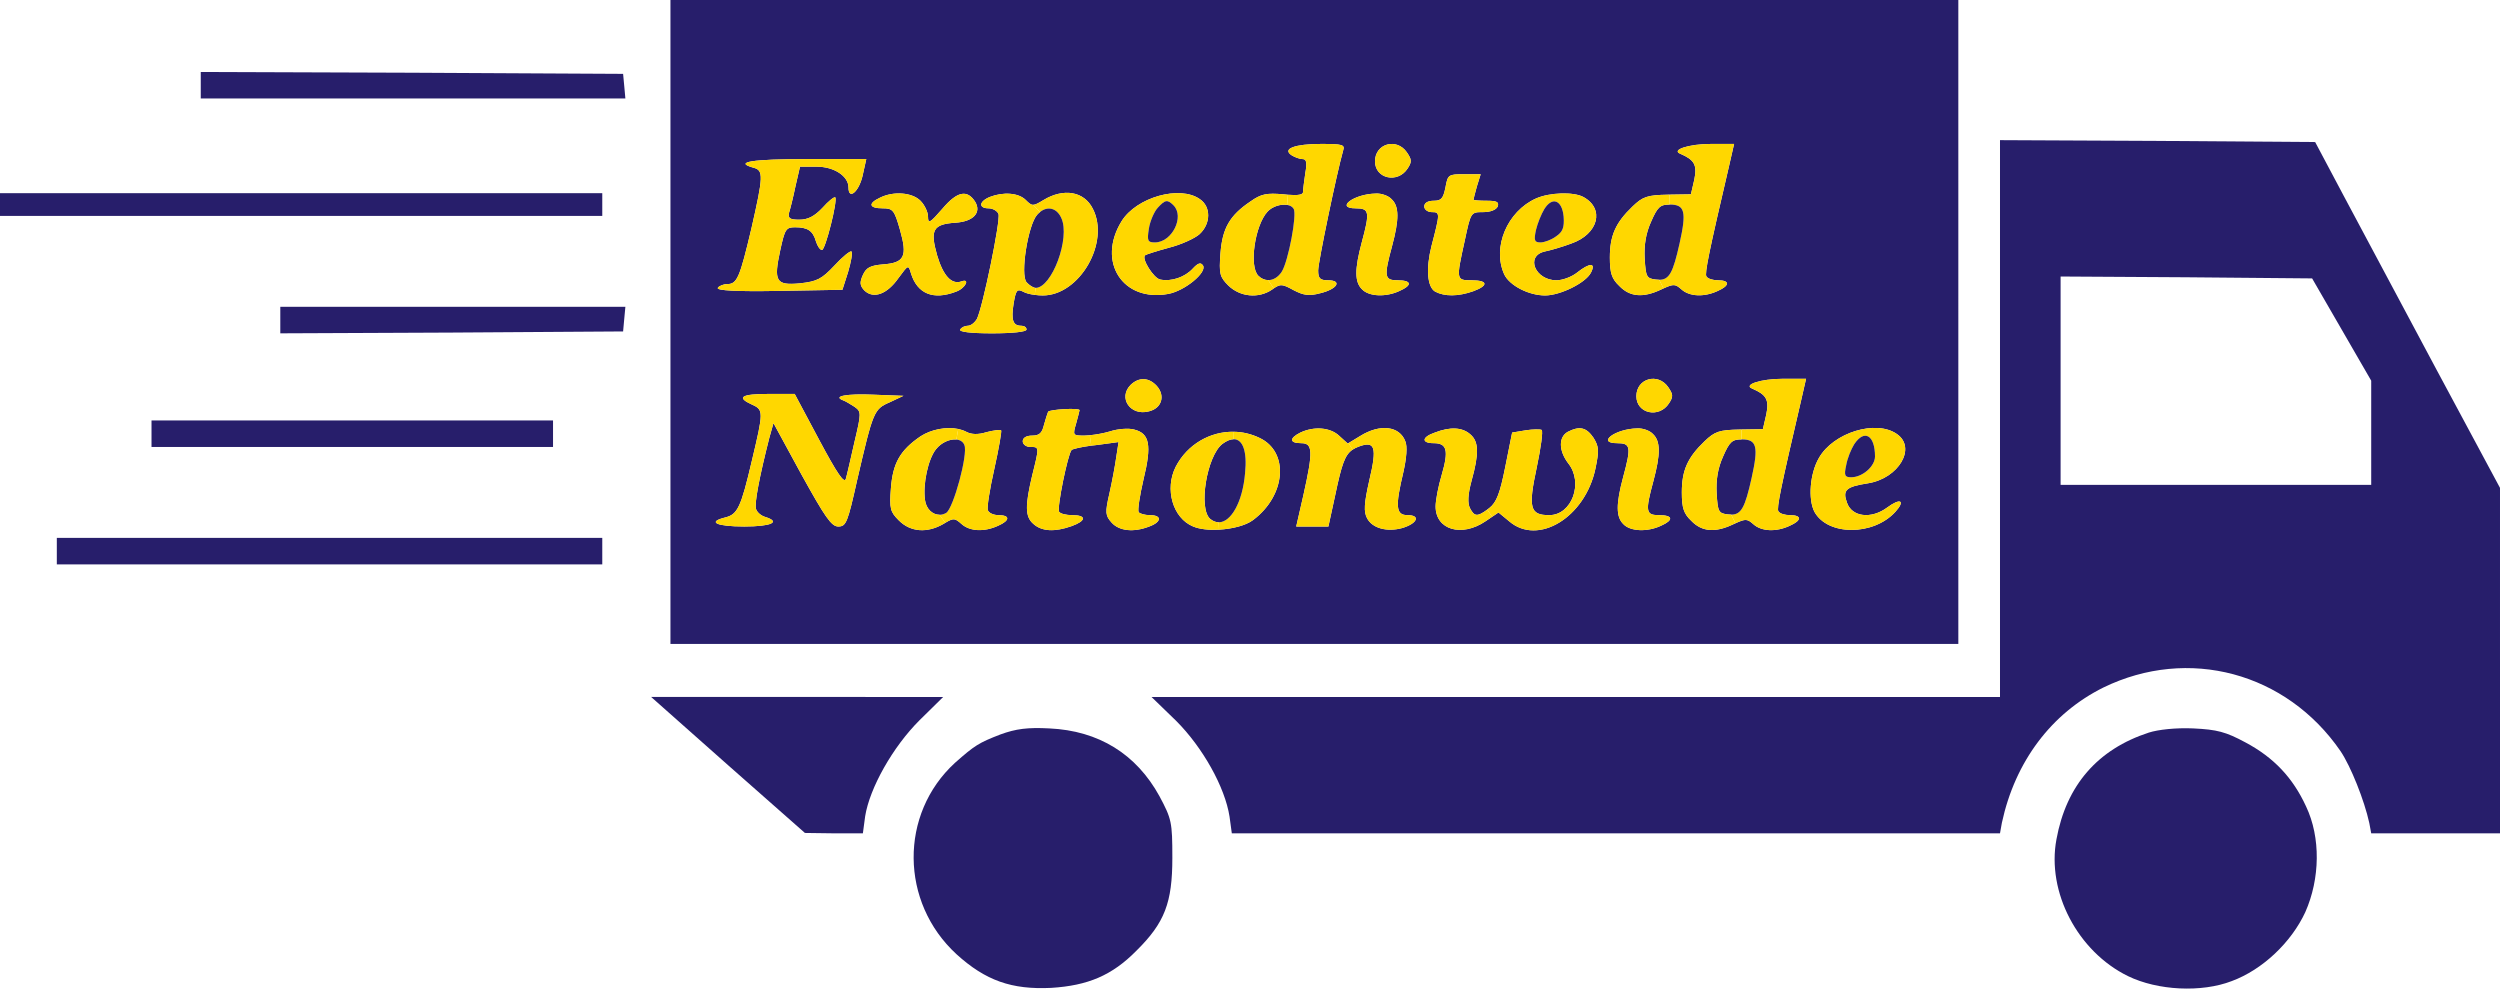 <svg xml:space="preserve" style="enable-background:new 0 0 660 261;" viewBox="0 0 660 261" y="0px" x="0px" xmlns:xlink="http://www.w3.org/1999/xlink" xmlns="http://www.w3.org/2000/svg" id="Layer_1" version="1.1">
<style type="text/css">
	.st0{fill:#271E6B;}
	.st1{fill:#FFD700;}
</style>
<g transform="translate(0,500) scale(0.1,-0.1)">
	<g id="XMLID_00000002347199444208274330000009271403970586698627_">
		<g>
			<path d="M6600,3256v-456h-170h-170l-5,27c-13,60-49,150-76,190c-143,208-402,277-626,168c-137-68-233-195-268-357
				l-5-28H4266H3252l-6,44c-12,78-71,183-141,253l-65,63h1120h1120v735v735l416-2l416-3l77-145c43-80,152-285,244-457l167-311V3256z
				 M6260,3720v138v137l-78,135l-78,135l-332,3l-332,2v-275v-275h410H6260z" class="st0"></path>
			<path d="M6088,2871c39-82,37-191-2-279c-37-80-113-152-194-182c-80-31-196-25-274,13c-133,65-215,222-189,361
				c26,143,109,238,244,282c25,8,72,13,117,11c63-3,86-9,138-37C6003,3000,6053,2947,6088,2871z" class="st0"></path>
			<path d="M5170,4150v-850H3470H1770v850v850h1700h1700V4150z M5004,3649c27,30,13,37-22,11c-42-31-93-25-106,13
				c-12,33-3,42,55,51c82,13,129,94,77,130c-55,39-168,4-206-63c-24-41-29-109-12-142C4825,3585,4946,3585,5004,3649z M4755,3943
				l13,57h-61c-59,0-106-16-81-26c37-16,45-29,37-68l-9-39l-56.4-0.9l-4.6-0.1c-54-1-66-5-93-31c-45-43-60-77-60-135
				c0-41,5-56,25-75c28-29,63-32,111-9c2,0.9,3.9,1.8,5.7,2.6c26.9,12.3,31.4,11.5,47.3-2.6c21-19,60-21,96-4c32,14,32,28,1,28
				c-14,0-27,4-31,10C4690,3658,4701,3712,4755,3943z M4565,4563l13,57h-61c-59,0-106-16-81-26c37-16,45-29,37-68l-9-39l-56.4-0.9
				l-4.6-0.1c-54-1-66-5-93-31c-45-43-60-77-60-135c0-41,5-56,25-75c28-29,63-32,111-9c2,0.9,3.9,1.8,5.7,2.6
				c26.9,12.3,31.4,11.5,47.3-2.6c21-19,60-21,96-4c32,14,32,28,1,28c-14,0-27,4-31,10C4500,4278,4511,4332,4565,4563z M4406,3935
				c12,18,11,24-2,43c-27,39-84,23-84-24C4320,3908,4380,3895,4406,3935z M4385,3612c34,15,32,28-5,28c-35,0-37,9-15,90
				c19,71,19,105-1,124c-8,9-27,16-42,15c-58-1-108-39-53-39c36,0,38-9,16-90c-19-71-19-105,1-124C4304,3597,4349,3595,4385,3612z
				 M4212,3763c10,48,9,58-5,81c-19,28-37,32-68,16c-25-14-24-50,1-83c41-51,10-137-50-137c-51,0-56,19-33,126c11,52,17,96,13,99
				c-4,2-23,2-42-1l-36-6l-18-90c-14-70-23-94-42-109c-2-1.5-3.8-2.9-5.6-4.3c-26.4-19.6-34.2-18.2-45.4,3.3c-7,13-6,36,4,73
				c20,72,19,103-3,122c-21,19-53,21-94,5c-35-12-36-28-3-28c35,0,40-19,21-84c-9-30-16-67-16-83c0-62,69-82,132-39l17.3,11.7
				l16.7,11.3l28-23C4060,3558,4185,3634,4212,3763z M4200,4280c14,27-3,27-37,0c-14-11-38-20-54-20c-56,0-83,64-31,76
				c15,3,46,12,70,21c72,25,89,92,32,123c-26,14-89,12-125-4c-76-34-116-129-84-200c14-30,65-56,108-56
				C4119,4220,4186,4253,4200,4280z M3954,4455c4,12-3,15-29,15c-19,0-35,1-35,3c0,1,4,17,9,35l10,32h-44c-41,0-43-1-49-35
				c-6-29-11-35-31-35c-16,0-25-6-25-15c0-8,9-15,20-15c22,0,22-2-1-90c-15-60-11-108,10-120c25-13,60-13,100,1c41,15,40,29-4,29
				c-41,0-41,1-18,105c16,75,16,75,48,75C3935,4440,3950,4446,3954,4455z M3702,3606c40,12,49,34,14,34c-31,0-33,22-11,114
				c8,36,11,67,5,81c-15,40-66,47-119,14l-30.8-18.7l-2.2-1.3l-22,20c-24,23-67,26-103,9c-30-15-29-28,2-28s32-21,6-137l-19-83h43
				h42l18,83c17.1,81.3,25.5,106.4,45.8,119.9c4.7,3.2,10,5.7,16.2,8.1c43,16,49-1,28-89c-14-62-15-83-6-100
				C3623,3605,3662,3595,3702,3606z M3716,4555c12,18,11,24-2,43c-27,39-84,23-84-24C3630,4528,3690,4515,3716,4555z M3695,4232
				c34,15,32,28-5,28c-35,0-37,9-15,90c19,71,19,105-1,124c-8,9-27,16-42,15c-58-1-108-39-53-39c36,0,38-9,16-90
				c-19-71-19-105,1-124C3614,4217,3659,4215,3695,4232z M3546,4603c5,15-2,17-58,17c-70,0-104-13-78-30c8-5,21-10,29-10
				c10,0,12-9,7-37c-3-21-6-43-6-50s-12.4-9.4-39.9-7.2c-3.8,0.3-7.8,0.7-12.1,1.2c-44,4-59,1-87-19c-55-37-74-71-79-137
				c-4-54-2-62,21-85c31-30,80-35,116-10c1.3,0.9,2.5,1.8,3.6,2.6c18,12.3,23.3,11.4,52.4-4.6c27-14,41-16,71-8c45,11,58,34,20,34
				c-21,0-26,5-26,26C3480,4308,3529,4543,3546,4603z M3308,3627c87,65,96,180,17,217c-21.8,10.5-44.9,15.8-67.7,16.1
				c-62,1.2-122.6-32.9-153.3-92.1c-30-59-8-136,46-158c17.1-7.2,42.3-9.8,68.2-8.3C3253,3603.6,3289.1,3612.7,3308,3627z
				 M3084,4224c44,8,103,57,92,75c-6,9-13,7-27-8c-21-23-57-35-86-29c-17,3-50,55-40,64c2,2,30,11,63,20c32,8,69,25,81,36
				c30,28,30,72,1,92c-53,38-168,5-207-58C2895,4309,2964,4202,3084,4224z M3033,3914c34,8,44,41,21,67c-21,23-47,24-69,3
				C2951,3950,2984,3901,3033,3914z M3034,3610c33,12,34,30,2,30c-14,0-27,4-30,8c-3,5,3,44,13,87c22,90,16,121-25,131
				c-14,4-43,2-64-5c-15-4.5-36.2-8.4-53-10.1c-5.6-0.6-10.8-0.9-15-0.9c-30,0-30,1-21,32c5,18,9,34,9,35c0,7-79,2-83-4
				c-2-5-7-20-11-35c-5-21-12-28-31-28c-16,0-25-6-25-15c0-8,9-15,20-15c24,0,24,1,5-75c-19-80-19-109,3-128c22-20,56-22,101-6
				c39,14,40,29,2,29c-17,0-32,4-35,9c-6,10,23,152,33,163c2.6,2.6,25.2,8.1,51.8,11.5c4.3,0.6,8.7,1.1,13.2,1.5l59,8l-6-39
				c-3-22-11-65-18-96c-12-52-11-59,6-78C2955,3598,2993,3594,3034,3610z M2753,4220c97,0,178,140,132,229c-23,46-77,55-130,23
				c-14-8.5-21.5-12.7-27.6-12.7c-6.2,0-10.9,4.2-19.4,12.7c-19,19-59,22-95,8c-29-12-30-30-3-30c11,0,23-7,26-15
				c6-16-42-248-57-277c-6-10-16-18-24-18c-7,0-17-4-20-10c-4-6,27-10,84-10c54,0,91,4,91,10s-6,10-14,10c-22,0-27,15-20,59
				c6,35,9,39,25,31c6.4-3.9,18.2-6.9,30.8-8.5C2738.9,4220.5,2746.2,4220,2753,4220z M2625,3762c12,54,20,100,18,102s-20,0-39-5
				c-22-7-40-6-53,1c-6.4,3.4-13.6,5.8-21.3,7.5c-31.3,6.5-71.6-1.1-99.7-19.5c-54-37-73-71-78-137c-4-54-2-62,21-85
				c31-31,75-34,118-9c1.6,1,3.2,1.9,4.6,2.8c21.8,13.1,25.5,12.2,42.4-2.8c22-20,60-22,97-5c32,14,32,28,1,28c-13,0-26,6-28,13
				C2605,3659,2613,3709,2625,3762z M2522,4412c48,3,70,27,52,56c-21,32-47,27-86-19c-33-38-38-41-38-21c0,12-9,31-20,42
				c-22,22-71,26-107,8c-32-15-29-28,7-28c27,0,31-4,46-57c20-70,12-87-45-91c-33-3-44-8-53-28s-8-28,4-41c24-23,60-10,90,33
				c26,35,26,36,33,12c17-54,59-71,119-48c25,9,38,36,14,27c-26-9-48,15-64,69C2455,4393,2463,4408,2522,4412z M2349,3938l36,17
				l-79,3c-71,3-109-4-80-15c6-2,19-10,30-17c18-13,18-16,0-92c-10-44-20-88-23-98c-4-14-23,14-70,102l-65,122h-69c-72,0-86-9-44-28
				c31-14,31-18,0-148c-29-124-38-142-70-150c-49-12-24-24,50-24c71,0,97,12,56,25c-11,3-22,12-25,21c-5,13,9,86,35,188l11,39
				l74-136c62-112,79-137,97-137c21,0,25,11,50,123C2305,3914,2307,3920,2349,3938z M2277,4535l10,45h-158c-143,0-194-8-139-23
				c26-7,25-23-6-159c-31-131-38-148-64-148c-10,0-22-5-25-10c-4-7,49-10,161-8l168,3l15,47c8,27,12,50,9,54c-3,3-24-14-45-37
				c-34-36-46-42-91-47c-64-6-70,5-52,88c12,55,15,60,39,60c33,0,47-9,55-37c4-13,11-23,16-23c9,0,42,131,35,139c-3,2-18-10-34-28
				c-21-22-38-31-61-31c-25,0-30,4-27,18c3,9,11,41,17,70l12,52h44c46,0,84-25,84-55C2240,4471,2267,4493,2277,4535z" class="st0"></path>
			<path d="M4982,3660c35,26,49,19,22-11c-58-64-179-64-214,0c-17,33-12,101,12,142c38,67,151,102,206,63
				c52-36,5-117-77-130c-58-9-67-18-55-51C4889,3635,4940,3629,4982,3660z M4887,3740c30,0,63,29,63,55c0,56-28,73-55,32
				c-8-13-18-37-21-55C4868,3745,4870,3740,4887,3740z" class="st1"></path>
			<path d="M4950,3795c0-26-33-55-63-55c-17,0-19,5-13,32c3,18,13,42,21,55C4922,3868,4950,3851,4950,3795z" class="st0"></path>
			<path d="M4768,4000l-13-57c-54-231-65-285-60-293c4-6,17-10,31-10c31,0,31-14-1-28c-36-17-75-15-96,4
				c-15.9,14.1-20.4,14.9-47.3,2.6l-11.4,22.8c26.7,0,36.5,18.9,53.7,95.6c19,85,14,103-26,103l-0.4,26.1l56.4,0.9l9,39
				c8,39,0,52-37,68c-25,10,22,26,81,26H4768z" class="st1"></path>
			<path d="M4598,3840c40,0,45-18,26-103c-17.2-76.7-27-95.6-53.7-95.6c-2.9,0-6,0.2-9.3,0.6c-24,3-26,7-29,55
				c-2,36,3,67,17,98C4566,3834,4573,3840,4598,3840z" class="st0"></path>
			<path d="M4597.6,3866.1l0.4-26.1c-25,0-32-6-49-45c-14-31-19-62-17-98c3-48,5-52,29-55c3.3-0.4,6.4-0.6,9.3-0.6
				l11.4-22.8c-1.8-0.8-3.7-1.7-5.7-2.6c-48-23-83-20-111,9c-20,19-25,34-25,75c0,58,15,92,60,135c27,26,39,30,93,31L4597.6,3866.1z" class="st1"></path>
			<path d="M4578,4620l-13-57c-54-231-65-285-60-293c4-6,17-10,31-10c31,0,31-14-1-28c-36-17-75-15-96,4
				c-15.9,14.1-20.4,14.9-47.3,2.6l-11.4,22.8c26.7,0,36.5,18.9,53.7,95.6c19,85,14,103-26,103l-0.4,26.1l56.4,0.9l9,39
				c8,39,0,52-37,68c-25,10,22,26,81,26H4578z" class="st1"></path>
			<path d="M4408,4460c40,0,45-18,26-103c-17.2-76.7-27-95.6-53.7-95.6c-2.9,0-6,0.2-9.3,0.6c-24,3-26,7-29,55
				c-2,36,3,67,17,98C4376,4454,4383,4460,4408,4460z" class="st0"></path>
			<path d="M4407.6,4486.1l0.4-26.1c-25,0-32-6-49-45c-14-31-19-62-17-98c3-48,5-52,29-55c3.3-0.4,6.4-0.6,9.3-0.6
				l11.4-22.8c-1.8-0.8-3.7-1.7-5.7-2.6c-48-23-83-20-111,9c-20,19-25,34-25,75c0,58,15,92,60,135c27,26,39,30,93,31L4407.6,4486.1z" class="st1"></path>
			<path d="M4404,3978c13-19,14-25,2-43c-26-40-86-27-86,19C4320,4001,4377,4017,4404,3978z" class="st1"></path>
			<path d="M4380,3640c37,0,39-13,5-28c-36-17-81-15-99,4c-20,19-20,53-1,124c22,81,20,90-16,90c-55,0-5,38,53,39
				c15,1,34-6,42-15c20-19,20-53,1-124C4343,3649,4345,3640,4380,3640z" class="st1"></path>
			<path d="M4207,3844c14-23,15-33,5-81c-27-129-152-205-228-139l-28,23l-16.7-11.3l-12.9,19c1.8,1.4,3.6,2.8,5.6,4.3
				c19,15,28,39,42,109l18,90l36,6c19,3,38,3,42,1c4-3-2-47-13-99c-23-107-18-126,33-126c60,0,91,86,50,137c-25,33-26,69-1,83
				C4170,3876,4188,3872,4207,3844z" class="st1"></path>
			<path d="M4163,4280c34,27,51,27,37,0s-81-60-121-60c-43,0-94,26-108,56c-32,71,8,166,84,200c36,16,99,18,125,4
				c57-31,40-98-32-123c-24-9-55-18-70-21c-52-12-25-76,31-76C4125,4260,4149,4269,4163,4280z M4108,4376c18,12,22,24,20,52
				c-4,44-30,54-51,20c-8-13-18-38-22-55c-6-28-4-33,12-33C4077,4360,4096,4367,4108,4376z" class="st1"></path>
			<path d="M4128,4428c2-28-2-40-20-52c-12-9-31-16-41-16c-16,0-18,5-12,33c4,17,14,42,22,55
				C4098,4482,4124,4472,4128,4428z" class="st0"></path>
			<path d="M3925,4470c26,0,33-3,29-15c-4-9-19-15-39-15c-32,0-32,0-48-75c-23-104-23-105,18-105c44,0,45-14,4-29
				c-40-14-75-14-100-1c-21,12-25,60-10,120c23,88,23,90,1,90c-11,0-20,7-20,15c0,9,9,15,25,15c20,0,25,6,31,35c6,34,8,35,49,35h44
				l-10-32c-5-18-9-34-9-35C3890,4471,3906,4470,3925,4470z" class="st1"></path>
			<path d="M3926.4,3654.7l12.9-19L3922,3624c-63-43-132-23-132,39c0,16,7,53,16,83c19,65,14,84-21,84c-33,0-32,16,3,28
				c41,16,73,14,94-5c22-19,23-50,3-122c-10-37-11-60-4-73C3892.2,3636.5,3900,3635.1,3926.4,3654.7z" class="st1"></path>
			<path d="M3716,3640c35,0,26-22-14-34c-40-11-79-1-93,26c-9,17-8,38,6,100c21,88,15,105-28,89
				c-6.2-2.4-11.5-4.9-16.2-8.1l-10.6,17.4l30.8,18.7c53,33,104,26,119-14c6-14,3-45-5-81C3683,3662,3685,3640,3716,3640z" class="st1"></path>
			<path d="M3714,4598c13-19,14-25,2-43c-26-40-86-27-86,19C3630,4621,3687,4637,3714,4598z" class="st1"></path>
			<path d="M3690,4260c37,0,39-13,5-28c-36-17-81-15-99,4c-20,19-20,53-1,124c22,81,20,90-16,90c-55,0-5,38,53,39
				c15,1,34-6,42-15c20-19,20-53,1-124C3653,4269,3655,4260,3690,4260z" class="st1"></path>
			<path d="M3560.2,3830.3l10.6-17.4c-20.3-13.5-28.7-38.6-45.8-119.9l-18-83h-42h-43l19,83c26,116,25,137-6,137
				s-32,13-2,28c36,17,79,14,103-9l22-20L3560.2,3830.3z" class="st1"></path>
			<path d="M3488,4620c56,0,63-2,58-17c-17-60-66-295-66-317c0-21,5-26,26-26c38,0,25-23-20-34c-30-8-44-6-71,8
				c-29.1,16-34.4,16.9-52.4,4.6l-14.5,21.9c13.2,0,26.5,7.7,35.9,22.5c17,27,41,152,31,166c-3.2,5.4-9.3,8.7-16.9,10l2,26.8
				c27.5-2.2,39.9,0.2,39.9,7.2s3,29,6,50c5,28,3,37-7,37c-8,0-21,5-29,10C3384,4607,3418,4620,3488,4620z" class="st1"></path>
			<path d="M3415,4449c10-14-14-139-31-166c-9.4-14.8-22.7-22.5-35.9-22.5c-9.2,0-18.3,3.7-26.1,11.5
				c-25,25-9,133,24,169c13,14.4,35.8,20.8,52.1,18C3405.7,4457.7,3411.8,4454.4,3415,4449z" class="st0"></path>
			<path d="M3400.1,4485.8l-2-26.8c-16.3,2.8-39.1-3.6-52.1-18c-33-36-49-144-24-169c7.8-7.8,16.9-11.5,26.1-11.5
				l14.5-21.9c-1.1-0.8-2.3-1.7-3.6-2.6c-36-25-85-20-116,10c-23,23-25,31-21,85c5,66,24,100,79,137c28,20,43,23,87,19
				C3392.3,4486.5,3396.3,4486.1,3400.1,4485.8z" class="st1"></path>
			<path d="M3325,3844c79-37,70-152-17-217c-18.9-14.3-55-23.4-89.8-25.3l-0.8,19.4c32.2,0,63.1,52.8,69.6,129.9
				c5.9,57.5-6.1,89.5-30.1,89.5l0.4,19.6C3280.1,3859.8,3303.2,3854.5,3325,3844z" class="st1"></path>
			<path d="M3256.9,3840.5c24,0,36-32,30.1-89.5c-6.5-77.1-37.4-129.9-69.6-129.9c-7.5,0-15.1,2.9-22.4,8.9
				c-32,27-9,166,32,198C3238.3,3836.4,3248.4,3840.5,3256.9,3840.5z" class="st0"></path>
			<path d="M3257.3,3860.1l-0.4-19.6c-8.5,0-18.6-4.1-29.9-12.5c-41-32-64-171-32-198c7.3-6,14.9-8.9,22.4-8.9l0.8-19.4
				c-25.9-1.5-51.1,1.1-68.2,8.3c-54,22-76,99-46,158C3134.7,3827.2,3195.3,3861.3,3257.3,3860.1z" class="st1"></path>
			<path d="M3176,4299c11-18-48-67-92-75c-120-22-189,85-123,192c39,63,154,96,207,58c29-20,29-64-1-92
				c-12-11-49-28-81-36c-33-9-61-18-63-20c-10-9,23-61,40-64c29-6,65,6,86,29C3163,4306,3170,4308,3176,4299z M3049,4360
				c45,0,79,68,49,98c-16,16-22,15-42-7c-9-10-20-35-23-55C3028,4364,3030,4360,3049,4360z" class="st1"></path>
			<path d="M3098,4458c30-30-4-98-49-98c-19,0-21,4-16,36c3,20,14,45,23,55C3076,4473,3082,4474,3098,4458z" class="st0"></path>
			<path d="M3061,2898c32-60,34-68,34-163c0-118-20-171-95-245c-64-65-128-92-225-98c-104-5-173,19-250,89
				c-149,137-151,370-4,505c52,46,63,53,120,75c41,15,72,19,129,16C2901,3071,3000,3009,3061,2898z" class="st0"></path>
			<path d="M3054,3981c23-26,13-59-21-67c-49-13-82,36-48,70C3007,4005,3033,4004,3054,3981z" class="st1"></path>
			<path d="M3036,3640c32,0,31-18-2-30c-41-16-79-12-99,10c-17,19-18,26-6,78c7,31,15,74,18,96l6,39l-59-8
				c-4.5-0.4-8.9-0.9-13.2-1.5l-3.8,27.4c16.8,1.7,38,5.6,53,10.1c21,7,50,9,64,5c41-10,47-41,25-131c-10-43-16-82-13-87
				C3009,3644,3022,3640,3036,3640z" class="st1"></path>
			<path d="M2885,4449c46-89-35-229-132-229c-6.8,0-14.1,0.5-21.2,1.5l2.2,18.5c43,0,92,132,68,184
				c-11.6,26.7-35.8,32.8-56.5,16.2l-18.1,19.1c6.1,0,13.6,4.2,27.6,12.7C2808,4504,2862,4495,2885,4449z" class="st1"></path>
			<path d="M2877,3850.9l3.8-27.4c-26.6-3.4-49.2-8.9-51.8-11.5c-10-11-39-153-33-163c3-5,18-9,35-9c38,0,37-15-2-29
				c-45-16-79-14-101,6c-22,19-22,48-3,128c19,76,19,75-5,75c-11,0-20,7-20,15c0,9,9,15,25,15c19,0,26,7,31,28c4,15,9,30,11,35
				c4,6,83,11,83,4c0-1-4-17-9-35c-9-31-9-32,21-32C2866.2,3850,2871.4,3850.3,2877,3850.9z" class="st1"></path>
			<path d="M2802,4424c24-52-25-184-68-184c-6,0-17,7-24,15c-17,20,4,151,28,178c2.4,2.7,4.9,5.1,7.5,7.2
				C2766.2,4456.8,2790.4,4450.7,2802,4424z" class="st0"></path>
			<path d="M2727.4,4459.3l18.1-19.1c-2.6-2.1-5.1-4.5-7.5-7.2c-24-27-45-158-28-178c7-8,18-15,24-15l-2.2-18.5
				c-12.6,1.6-24.4,4.6-30.8,8.5c-16,8-19,4-25-31c-7-44-2-59,20-59c8,0,14-4,14-10s-37-10-91-10c-57,0-88,4-84,10c3,6,13,10,20,10
				c8,0,18,8,24,18c15,29,63,261,57,277c-3,8-15,15-26,15c-27,0-26,18,3,30c36,14,76,11,95-8
				C2716.5,4463.5,2721.2,4459.3,2727.4,4459.3z" class="st1"></path>
			<path d="M2643,3864c2-2-6-48-18-102c-12-53-20-103-17-109c2-7,15-13,28-13c31,0,31-14-1-28c-37-17-75-15-97,5
				c-16.9,15-20.6,15.9-42.4,2.8l-15.3,21.2c5.9,0,11.9,1.6,17.7,5c19,12,58,155,48,179c-3.3,8.8-11.2,13.6-21.1,14.7l4.8,27.8
				c7.7-1.7,14.9-4.1,21.3-7.5c13-7,31-8,53-1C2623,3864,2641,3866,2643,3864z" class="st1"></path>
			<path d="M2574,4468c18-29-4-53-52-56c-59-4-67-19-48-86c16-54,38-78,64-69c24,9,11-18-14-27c-60-23-102-6-119,48
				c-7,24-7,23-33-12c-30-43-66-56-90-33c-12,13-13,21-4,41s20,25,53,28c57,4,65,21,45,91c-15,53-19,57-46,57c-36,0-39,13-7,28
				c36,18,85,14,107-8c11-11,20-30,20-42c0-20,5-17,38,21C2527,4495,2553,4500,2574,4468z" class="st1"></path>
			<path d="M2546,3825c10-24-29-167-48-179c-5.8-3.4-11.8-5-17.7-5c-18.4,0-35.3,15.5-38.3,39c-6,41,8,108,29,134
				c14.5,18.3,37.1,27.5,53.9,25.7C2534.8,3838.6,2542.7,3833.8,2546,3825z" class="st0"></path>
			<path d="M2529.7,3867.5l-4.8-27.8c-16.8,1.8-39.4-7.4-53.9-25.7c-21-26-35-93-29-134c3-23.5,19.9-39,38.3-39
				l15.3-21.2c-1.4-0.9-3-1.8-4.6-2.8c-43-25-87-22-118,9c-23,23-25,31-21,85c5,66,24,100,78,137
				C2458.1,3866.4,2498.4,3874,2529.7,3867.5z" class="st1"></path>
			<path d="M2490,3160l-63-62c-70-70-131-178-143-253l-6-45h-77l-76,1l-203,179l-203,180h386H2490z" class="st0"></path>
			<path d="M2385,3955l-36-17c-42-18-44-24-86-205c-25-112-29-123-50-123c-18,0-35,25-97,137l-74,136l-11-39
				c-26-102-40-175-35-188c3-9,14-18,25-21c41-13,15-25-56-25c-74,0-99,12-50,24c32,8,41,26,70,150c31,130,31,134,0,148
				c-42,19-28,28,44,28h69l65-122c47-88,66-116,70-102c3,10,13,54,23,98c18,76,18,79,0,92c-11,7-24,15-30,17c-29,11,9,18,80,15
				L2385,3955z" class="st1"></path>
			<path d="M2287,4580l-10-45c-10-42-37-64-37-30c0,30-38,55-84,55h-44l-12-52c-6-29-14-61-17-70c-3-14,2-18,27-18
				c23,0,40,9,61,31c16,18,31,30,34,28c7-8-26-139-35-139c-5,0-12,10-16,23c-8,28-22,37-55,37c-24,0-27-5-39-60c-18-83-12-94,52-88
				c45,5,57,11,91,47c21,23,42,40,45,37c3-4-1-27-9-54l-15-47l-168-3c-112-2-165,1-161,8c3,5,15,10,25,10c26,0,33,17,64,148
				c31,136,32,152,6,159c-55,15-4,23,139,23H2287z" class="st1"></path>
			<polygon points="1648,4773 1651,4740 1091,4740 530,4740 530,4775 530,4810 1088,4808 1645,4805" class="st0"></polygon>
			<polygon points="1651,4190 1648,4158 1645,4125 1193,4122 740,4120 740,4155 740,4190 1196,4190" class="st0"></polygon>
			<polygon points="1590,3545 1590,3510 870,3510 150,3510 150,3545 150,3580 870,3580 1590,3580" class="st0"></polygon>
			<polygon points="1590,4460 1590,4430 795,4430 0,4430 0,4460 0,4490 795,4490 1590,4490" class="st0"></polygon>
			<polygon points="1460,3855 1460,3820 930,3820 400,3820 400,3855 400,3890 930,3890 1460,3890" class="st0"></polygon>
		</g>
		<g>
		</g>
	</g>
</g>
</svg>
